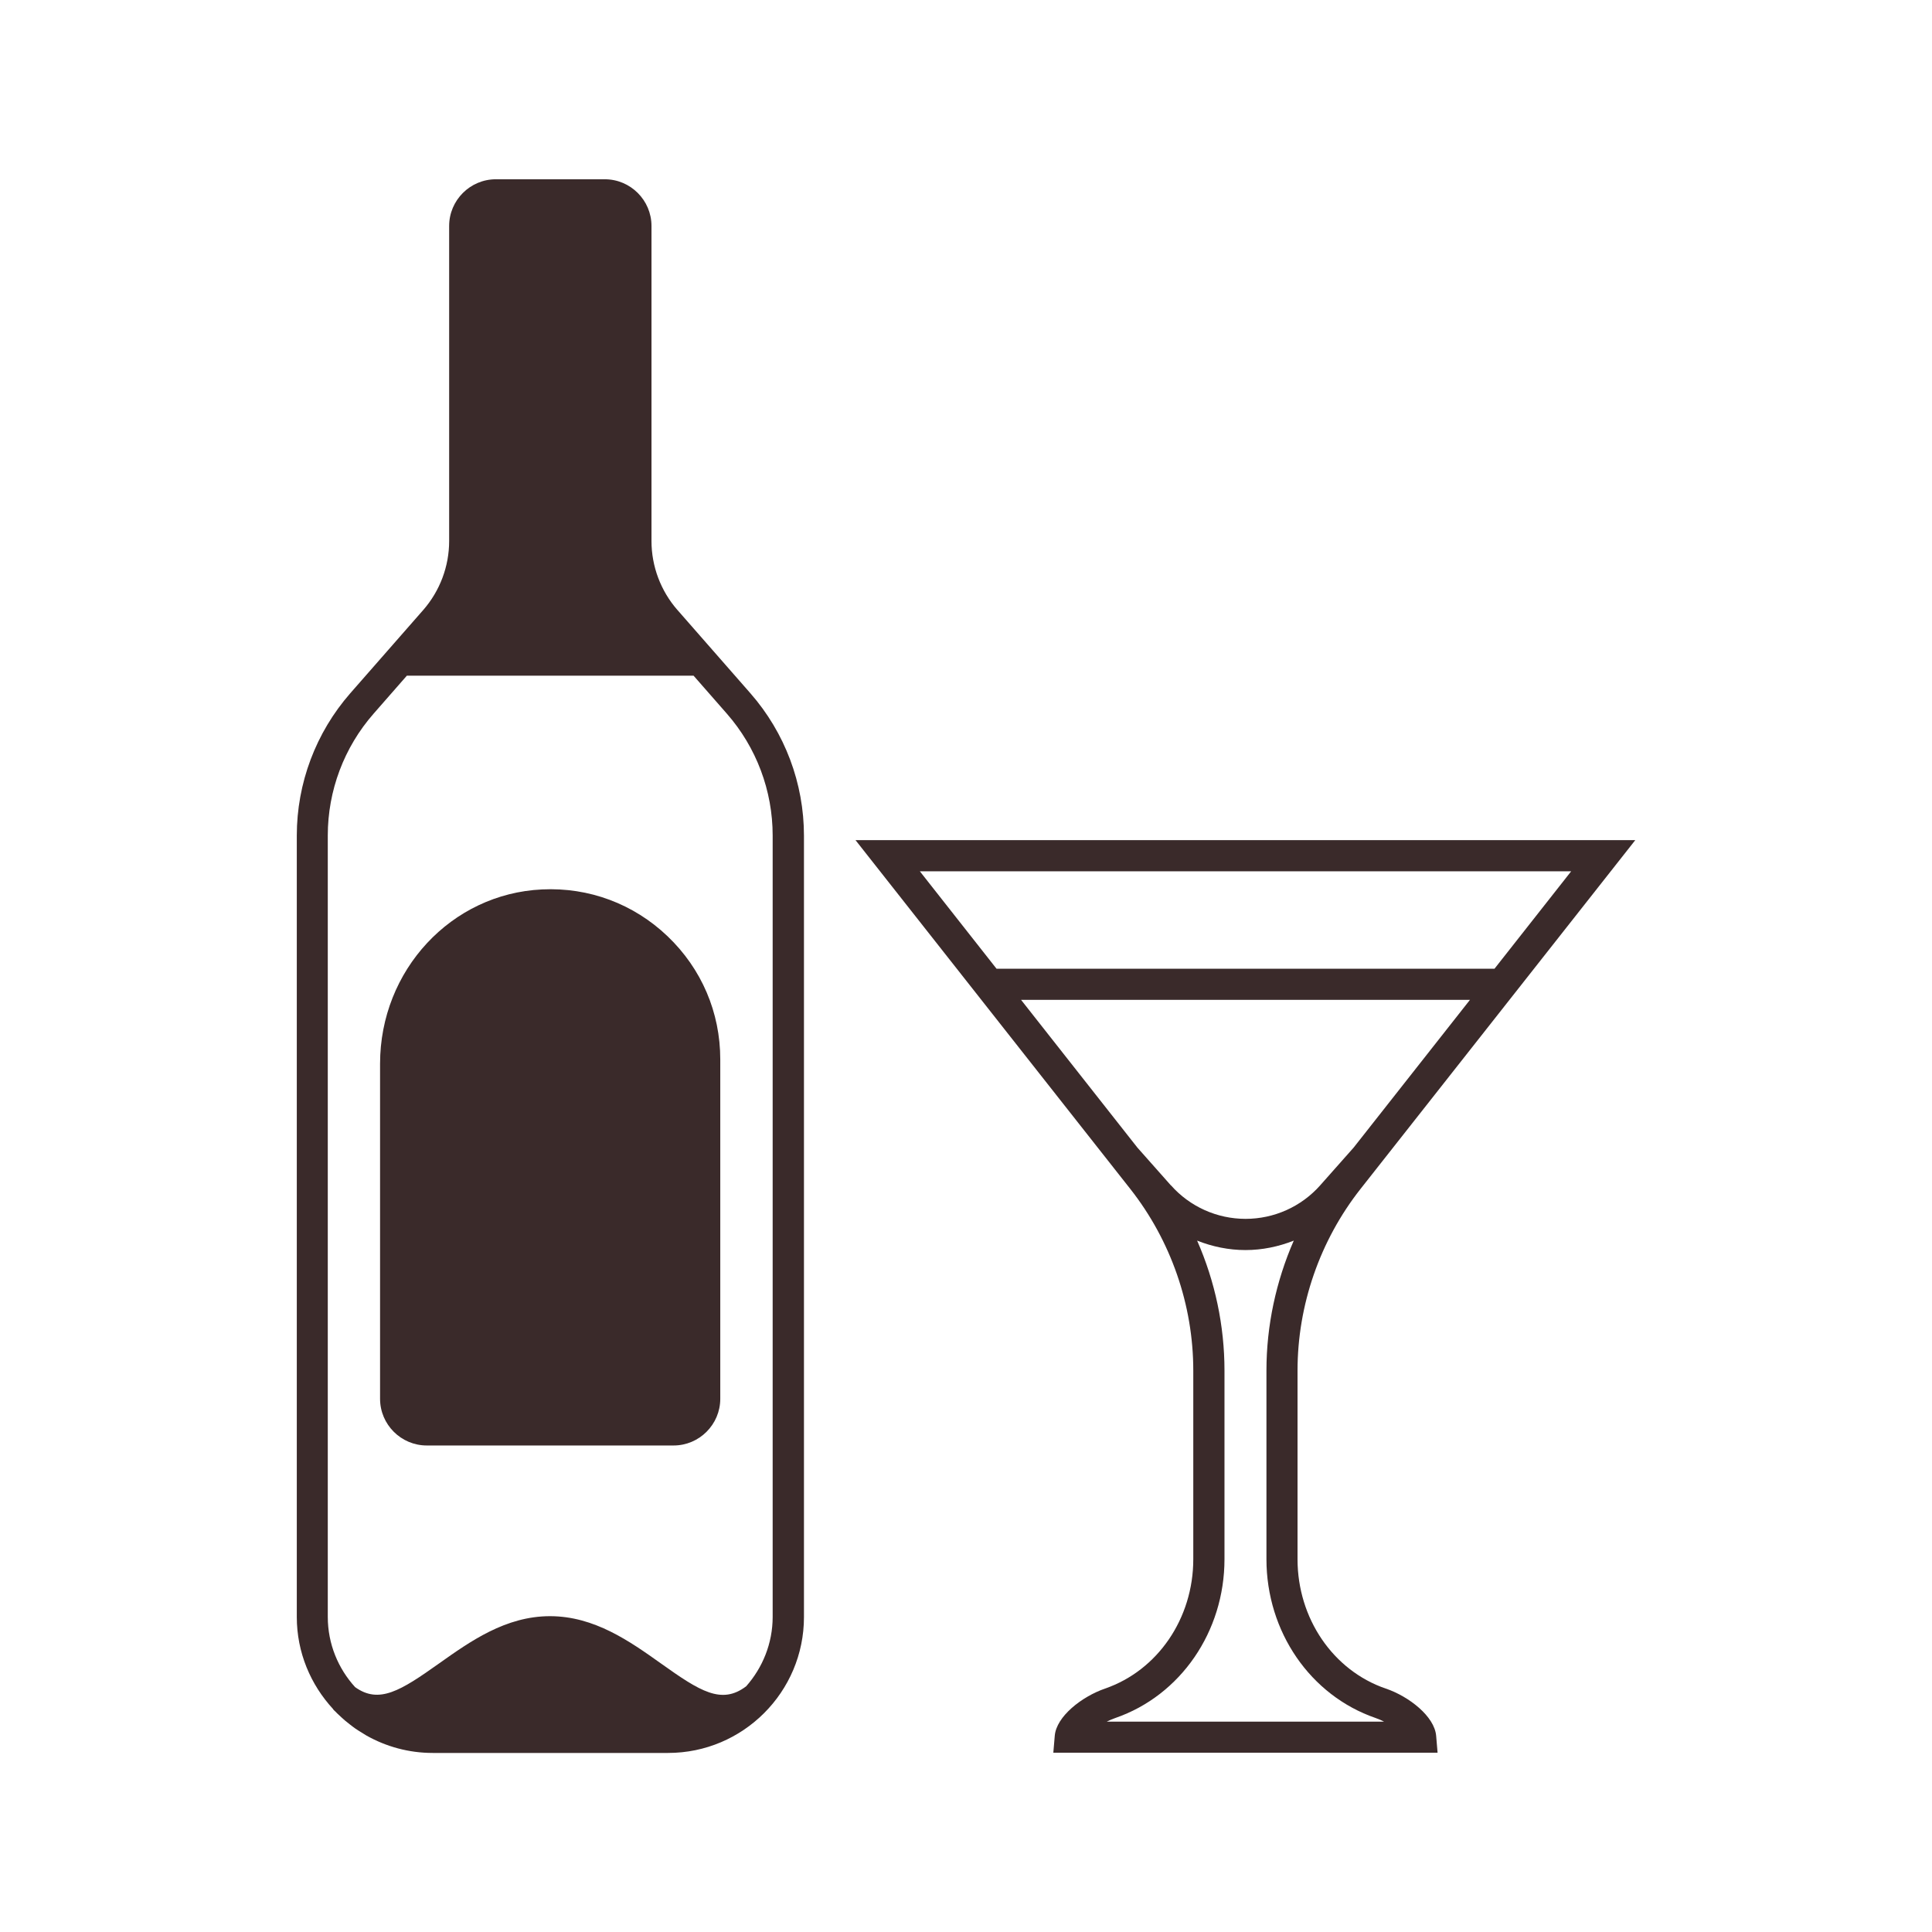 <svg xmlns="http://www.w3.org/2000/svg" width="100" height="100" viewBox="0 0 100 100" fill="none"><path d="M35.063 31.573C34.199 30.583 33.721 29.315 33.721 28.002V11.695C33.721 10.365 32.635 9.279 31.305 9.279H25.665C24.334 9.279 23.248 10.365 23.248 11.695V28.002C23.248 29.315 22.771 30.583 21.907 31.573L18.131 35.882C16.346 37.923 15.362 40.539 15.362 43.251V83.693C15.362 85.53 16.079 87.201 17.239 88.458V88.469C17.273 88.515 17.324 88.555 17.369 88.6C17.426 88.663 17.489 88.719 17.551 88.776C17.654 88.873 17.756 88.97 17.864 89.061C17.949 89.129 18.035 89.197 18.12 89.265C18.211 89.334 18.302 89.407 18.393 89.47C18.523 89.561 18.66 89.641 18.797 89.726C18.853 89.76 18.904 89.794 18.961 89.828C19.979 90.402 21.15 90.732 22.395 90.732H34.58C38.458 90.732 41.613 87.577 41.613 83.699V43.257C41.613 40.545 40.63 37.929 38.844 35.888L35.069 31.578L35.063 31.573ZM39.993 83.688C39.993 85.064 39.47 86.32 38.623 87.281C37.349 88.248 36.234 87.543 34.216 86.104C32.601 84.956 30.765 83.653 28.468 83.653C26.171 83.653 24.34 84.956 22.72 86.104C20.735 87.514 19.621 88.213 18.381 87.326C17.506 86.366 16.966 85.092 16.966 83.688V43.245C16.966 40.925 17.807 38.685 19.337 36.94L21.059 34.973H35.899L37.622 36.94C39.151 38.685 39.993 40.925 39.993 43.245V83.688Z" fill="#3A2A2A"></path><path d="M28.053 46.037C23.357 46.259 19.672 50.222 19.672 55.06V72.402C19.672 73.732 20.758 74.818 22.089 74.818H34.865C36.195 74.818 37.281 73.732 37.281 72.402V54.833C37.281 52.405 36.315 50.142 34.552 48.459C32.795 46.782 30.481 45.918 28.053 46.037Z" fill="#3A2A2A"></path><path d="M71.725 87.4C68.996 86.462 67.16 83.767 67.16 80.703V70.94C67.16 67.546 68.32 64.208 70.418 61.542L84.643 43.484H44.28L58.506 61.542C60.604 64.208 61.764 67.546 61.764 70.94V80.703C61.764 83.767 59.927 86.457 57.198 87.4C55.982 87.821 54.674 88.85 54.594 89.845L54.52 90.721H74.409L74.335 89.845C74.25 88.844 72.942 87.815 71.731 87.4H71.725ZM60.604 61.354L58.87 59.398L52.849 51.751H76.086L70.065 59.398L68.331 61.354C67.353 62.457 65.949 63.088 64.47 63.088C62.992 63.088 61.588 62.457 60.61 61.354H60.604ZM81.323 45.099L77.354 50.142H51.581L47.612 45.099H81.328H81.323ZM57.284 89.112C57.42 89.043 57.568 88.981 57.727 88.924C61.104 87.759 63.379 84.455 63.379 80.703V70.94C63.379 68.621 62.89 66.323 61.963 64.214C62.753 64.527 63.6 64.703 64.465 64.703C65.329 64.703 66.176 64.527 66.966 64.214C66.045 66.323 65.551 68.621 65.551 70.94V80.703C65.551 84.455 67.819 87.759 71.202 88.924C71.361 88.981 71.509 89.043 71.64 89.112H57.284Z" fill="#3A2A2A"></path></svg>